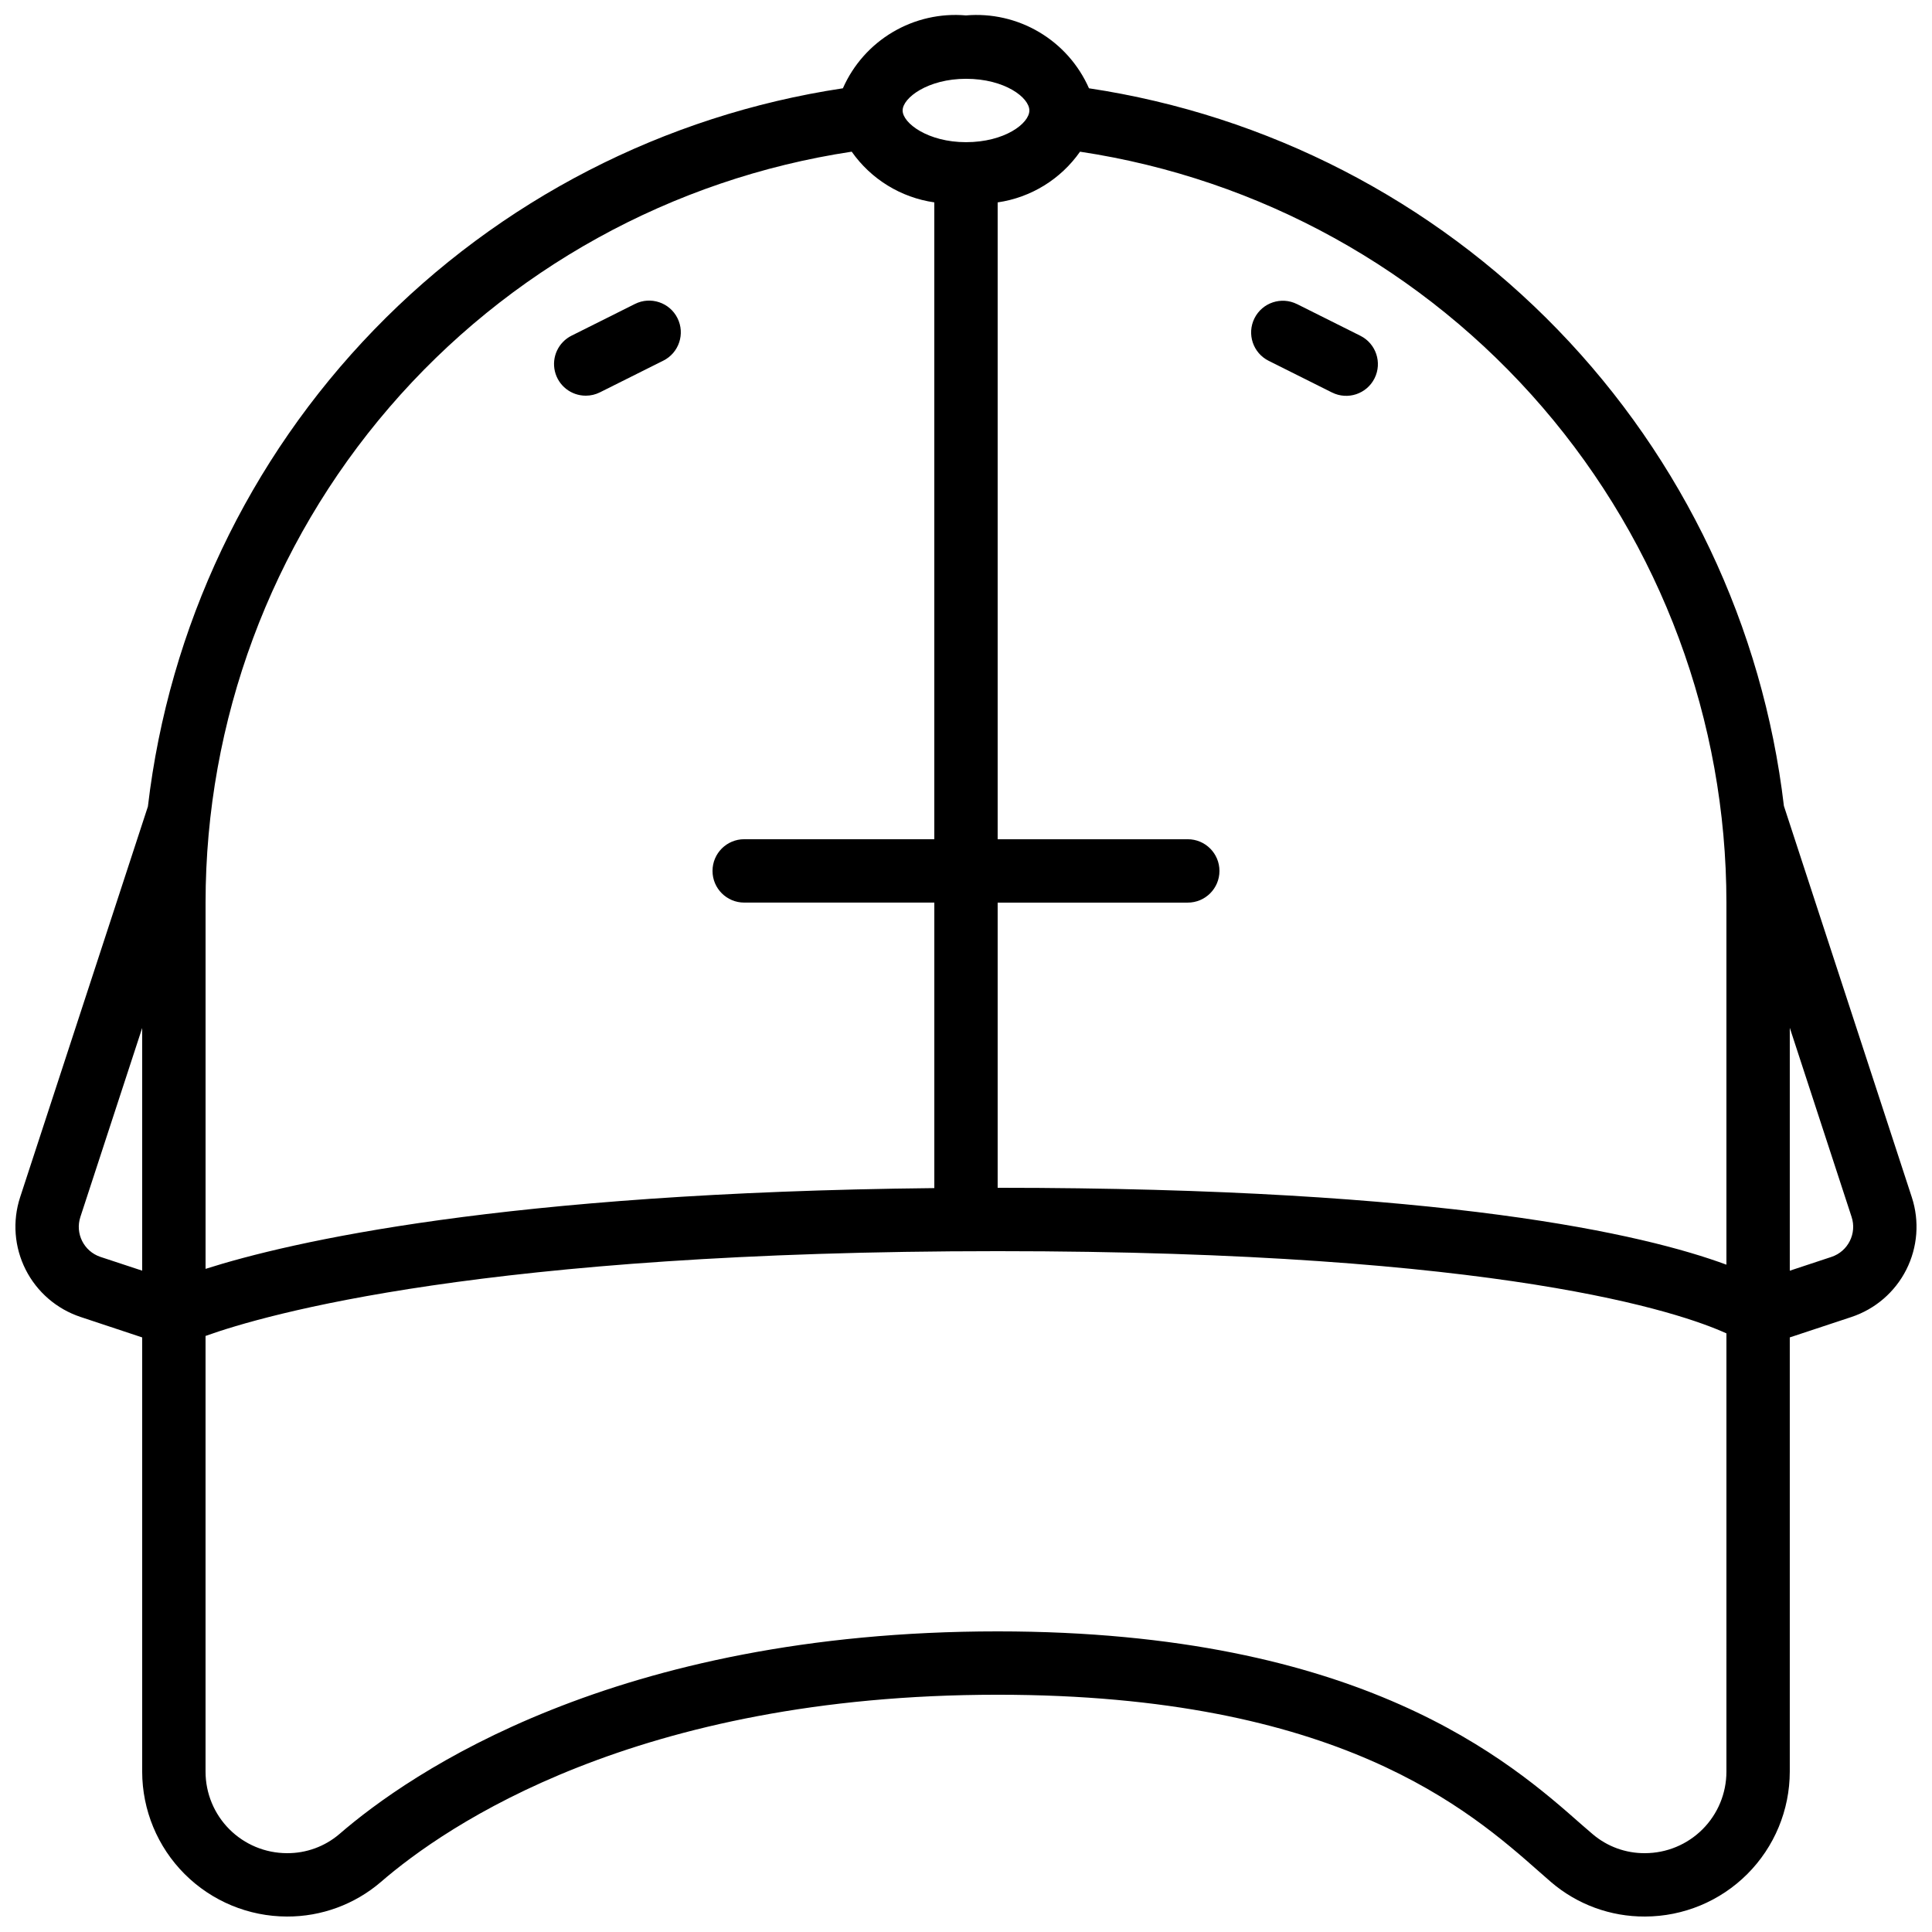 <?xml version="1.0" encoding="UTF-8"?>
<!-- Uploaded to: ICON Repo, www.svgrepo.com, Generator: ICON Repo Mixer Tools -->
<svg width="800px" height="800px" version="1.1" viewBox="144 144 512 512" xmlns="http://www.w3.org/2000/svg">
 <defs>
  <clipPath id="a">
   <path d="m148.09 148.09h503.81v503.81h-503.81z"/>
  </clipPath>
 </defs>
 <g clip-path="url(#a)">
  <path d="m183.21 357.69-33.883 103.61c-2.062 6.328-1.535 13.215 1.469 19.156 3 5.938 8.227 10.449 14.543 12.547l16.34 5.426v115.09c0.016 10.176 4.059 19.926 11.25 27.121 7.195 7.195 16.945 11.246 27.117 11.262 9.113 0.039 17.941-3.203 24.863-9.137 17.223-14.918 67.617-49.641 163.48-49.641 90.332 0 125.03 30.574 143.66 47.023l3.031 2.652c6.922 5.922 15.742 9.152 24.848 9.102 10.176-0.012 19.93-4.059 27.125-11.254 7.195-7.195 11.242-16.953 11.258-27.129v-115.09l16.305-5.398c6.332-2.094 11.57-6.606 14.578-12.555 3.004-5.949 3.531-12.848 1.461-19.184l-33.898-103.7c-5.598-47.504-26.656-91.855-59.934-126.22-33.273-34.367-76.922-56.844-124.23-63.973-2.738-6.219-7.356-11.426-13.203-14.887-5.844-3.465-12.629-5.012-19.398-4.426-6.773-0.59-13.559 0.957-19.41 4.422-5.848 3.461-10.465 8.668-13.203 14.891-47.32 7.129-90.98 29.617-124.26 64s-54.332 78.754-59.914 126.28zm-17.91 108.82 16.379-50.082v64.312l-11.09-3.66c-4.367-1.477-6.727-6.195-5.289-10.57zm436.22 147.01c-0.004 5.727-2.281 11.215-6.328 15.262-4.047 4.047-9.535 6.324-15.262 6.328-5.074 0.043-9.992-1.746-13.855-5.039l-2.922-2.519c-18.859-16.648-58.098-51.219-154.76-51.219-101.52 0-155.84 37.594-174.48 53.738-3.867 3.293-8.793 5.082-13.871 5.039-5.723-0.008-11.207-2.285-15.25-6.332s-6.316-9.535-6.32-15.258v-115.48c15.809-5.676 74.059-22.469 209.92-22.469 134.03 0 181.19 16.355 193.13 21.789zm27.852-136.43-11.059 3.66v-64.371l16.375 50.105c1.453 4.394-0.926 9.141-5.316 10.605zm-27.852-93.887v95.953c-21.715-8.035-74.398-20.379-193.13-20.379v-75.574h50.383c4.637 0 8.395-3.758 8.395-8.395 0-4.637-3.758-8.398-8.395-8.398h-50.383v-168.77c8.82-1.281 16.719-6.141 21.832-13.438 47.641 7.184 91.125 31.219 122.56 67.734 31.43 36.516 48.723 83.09 48.738 131.27zm-201.52-218.32c10.254 0 16.793 4.973 16.793 8.398 0 3.426-6.543 8.398-16.793 8.398-10.078 0-16.793-5.039-16.793-8.398-0.004-3.359 6.715-8.398 16.793-8.398zm-30.289 19.312c5.129 7.309 13.051 12.168 21.891 13.438v168.77h-50.379c-4.641 0-8.398 3.762-8.398 8.398 0 4.637 3.758 8.395 8.398 8.395h50.383v75.664c-114.34 1.176-170.7 14.273-193.13 21.402v-97.066c0.008-48.172 17.293-94.742 48.711-131.25 31.422-36.516 74.891-60.555 122.52-67.75z"/>
 </g>
 <path d="m299.24 248.86c1.297 0 2.578-0.301 3.742-0.883l16.793-8.398v0.004c4.152-2.074 5.836-7.117 3.762-11.27-2.07-4.152-7.117-5.836-11.266-3.762l-16.793 8.398c-3.492 1.738-5.324 5.652-4.43 9.445 0.898 3.793 4.289 6.473 8.191 6.465z"/>
 <path d="m480.21 239.62 16.793 8.398v-0.004c4.148 2.074 9.195 0.391 11.27-3.762 2.07-4.148 0.387-9.195-3.762-11.27l-16.793-8.398-0.004 0.004c-4.148-2.074-9.195-0.391-11.266 3.762-2.074 4.148-0.391 9.195 3.762 11.27z"/>
</svg>